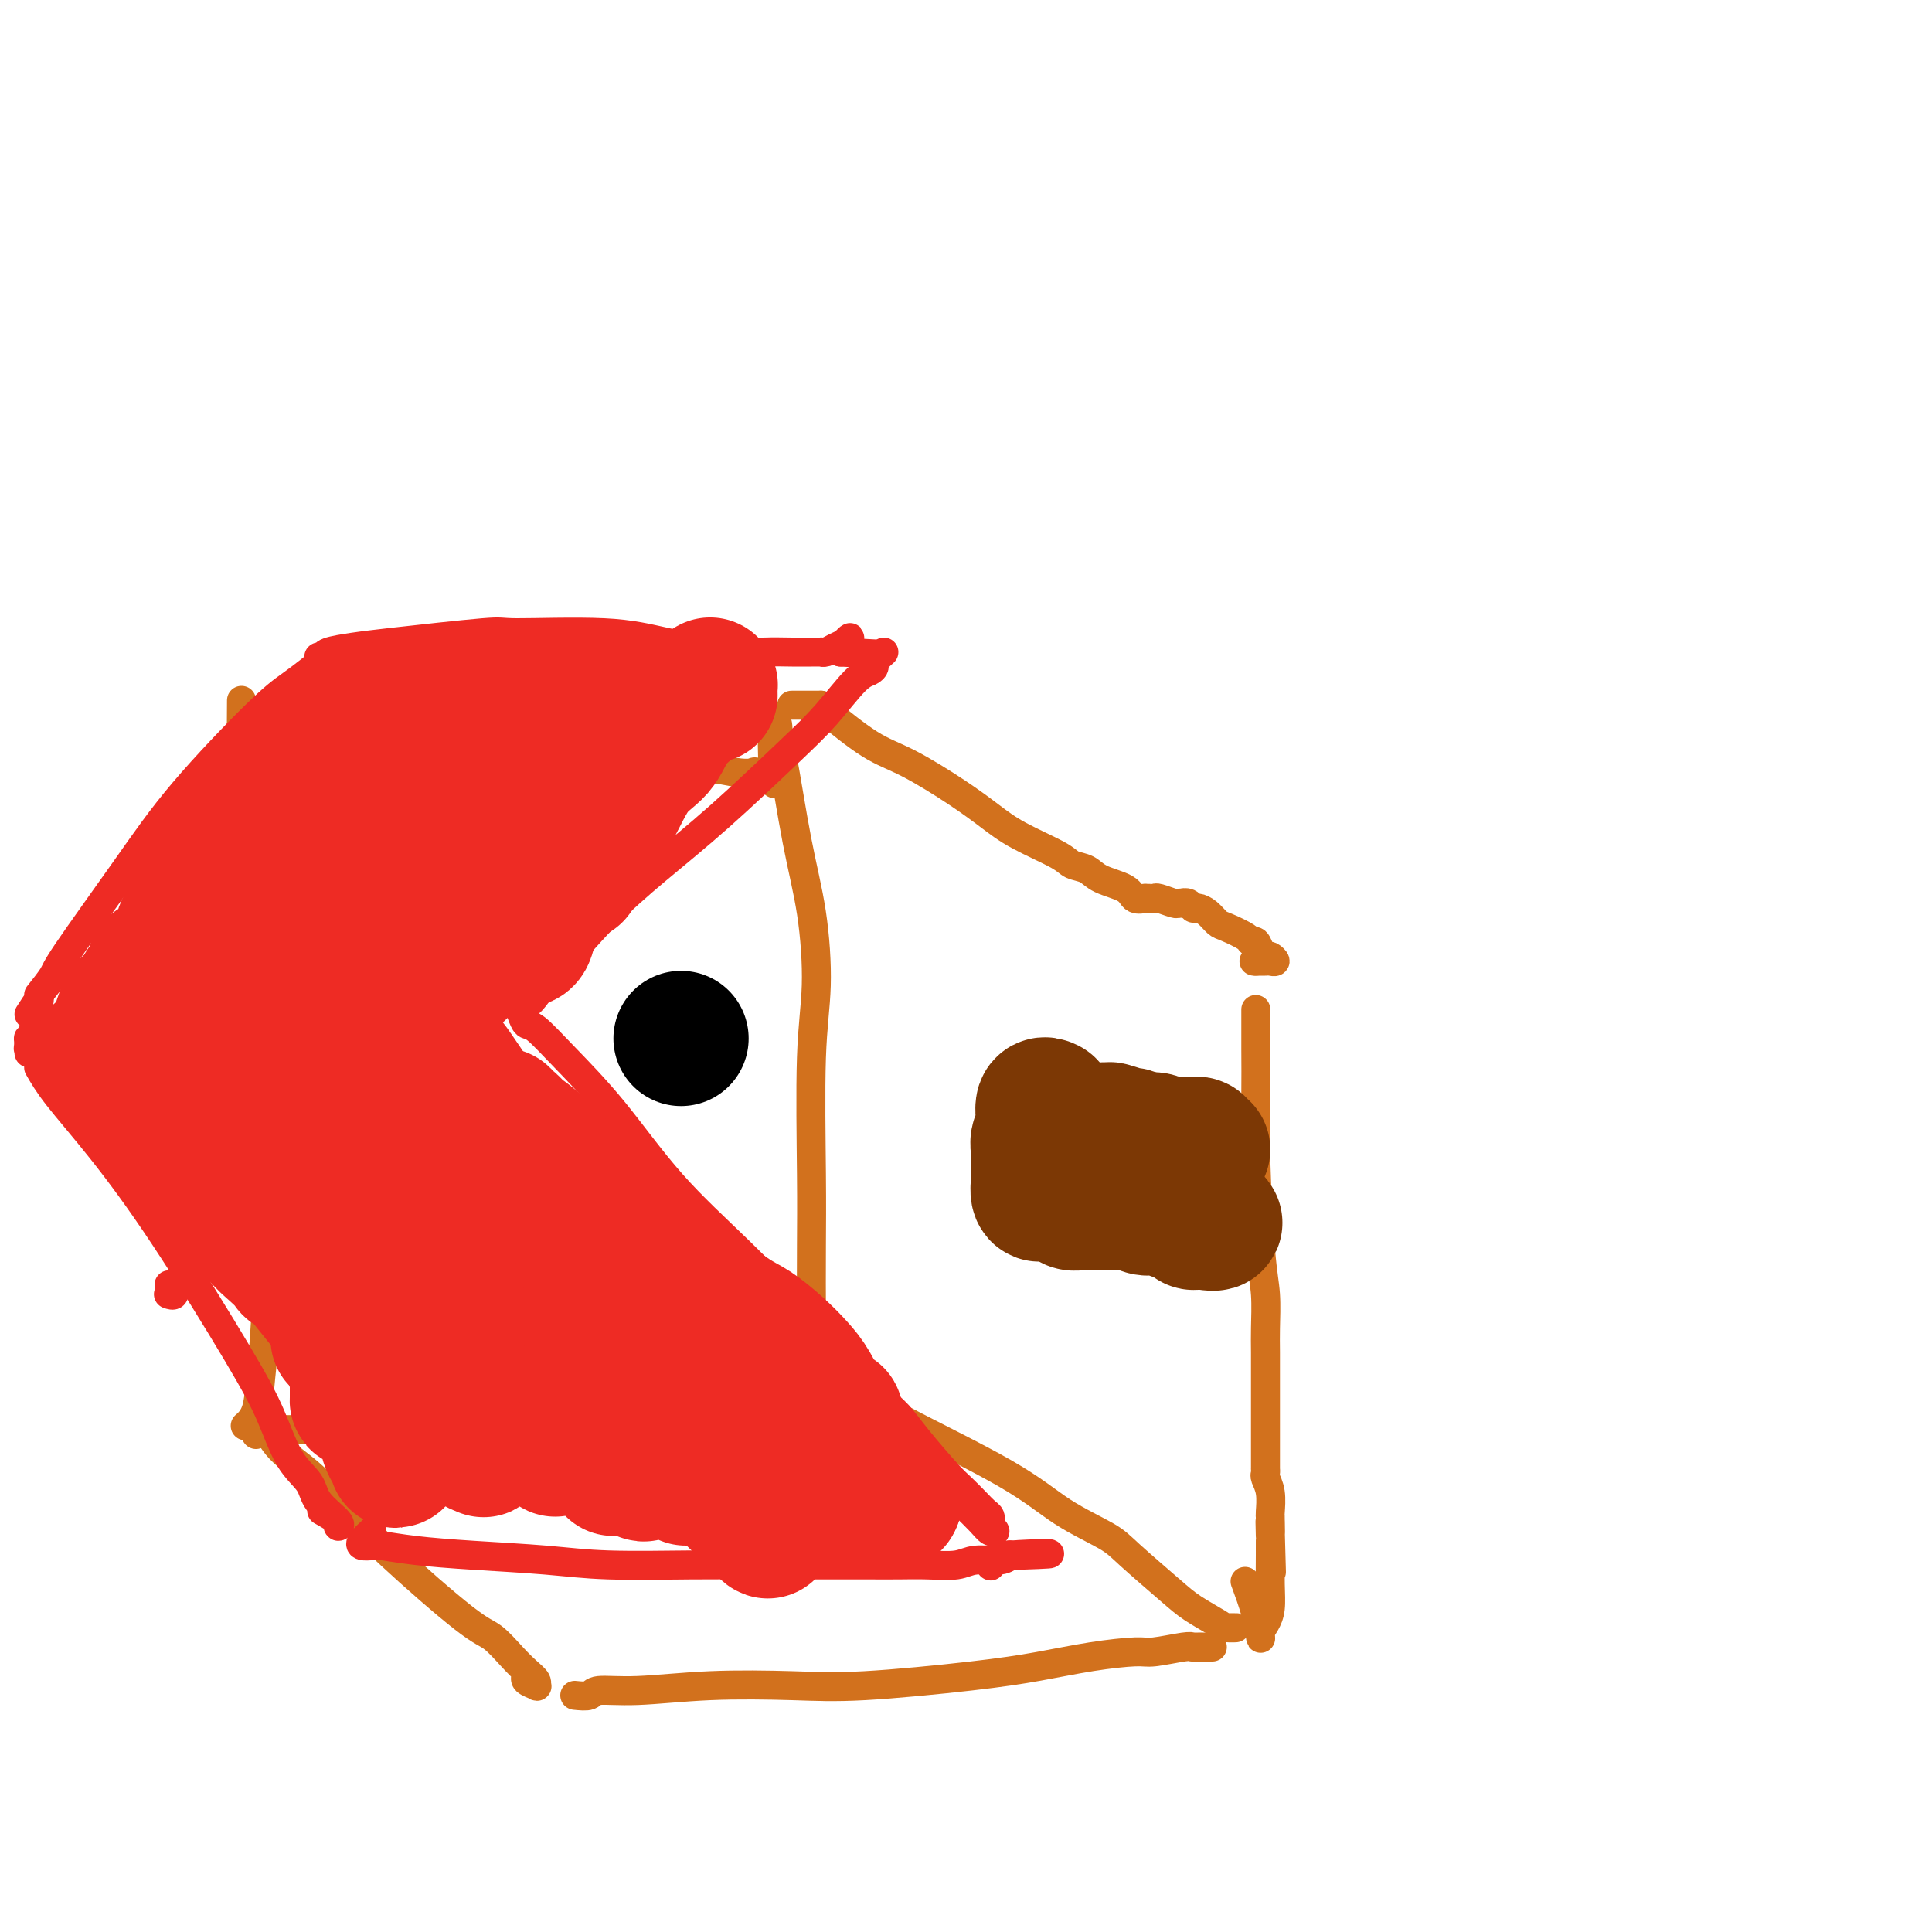 <svg viewBox='0 0 400 400' version='1.1' xmlns='http://www.w3.org/2000/svg' xmlns:xlink='http://www.w3.org/1999/xlink'><g fill='none' stroke='#D2711D' stroke-width='6' stroke-linecap='round' stroke-linejoin='round'><path d='M50,145c-0.067,8.068 -0.134,16.136 0,22c0.134,5.864 0.467,9.524 1,14c0.533,4.476 1.264,9.769 2,15c0.736,5.231 1.476,10.399 2,16c0.524,5.601 0.832,11.636 1,17c0.168,5.364 0.195,10.058 0,18c-0.195,7.942 -0.613,19.134 -1,26c-0.387,6.866 -0.743,9.407 -1,12c-0.257,2.593 -0.415,5.236 -1,7c-0.585,1.764 -1.596,2.647 -2,3c-0.404,0.353 -0.202,0.177 0,0'/><path d='M53,297c0.351,-0.422 0.702,-0.845 1,-1c0.298,-0.155 0.542,-0.044 1,0c0.458,0.044 1.131,0.020 2,0c0.869,-0.020 1.935,-0.034 4,0c2.065,0.034 5.130,0.118 9,0c3.870,-0.118 8.544,-0.438 17,0c8.456,0.438 20.695,1.635 28,2c7.305,0.365 9.676,-0.102 13,0c3.324,0.102 7.601,0.773 10,1c2.399,0.227 2.919,0.009 5,0c2.081,-0.009 5.722,0.191 8,0c2.278,-0.191 3.194,-0.773 4,-1c0.806,-0.227 1.501,-0.099 2,0c0.499,0.099 0.802,0.170 1,0c0.198,-0.170 0.290,-0.582 0,-1c-0.290,-0.418 -0.963,-0.843 -2,-1c-1.037,-0.157 -2.439,-0.045 -3,0c-0.561,0.045 -0.280,0.022 0,0'/><path d='M53,296c0.645,-0.344 1.289,-0.687 2,0c0.711,0.687 1.488,2.405 3,4c1.512,1.595 3.758,3.069 6,5c2.242,1.931 4.480,4.320 7,7c2.520,2.680 5.322,5.652 10,10c4.678,4.348 11.233,10.072 15,13c3.767,2.928 4.746,3.061 6,4c1.254,0.939 2.783,2.683 4,4c1.217,1.317 2.122,2.207 3,3c0.878,0.793 1.727,1.491 2,2c0.273,0.509 -0.032,0.830 0,1c0.032,0.170 0.400,0.190 0,0c-0.400,-0.190 -1.569,-0.590 -2,-1c-0.431,-0.410 -0.123,-0.832 0,-1c0.123,-0.168 0.062,-0.084 0,0'/><path d='M119,351c1.193,0.121 2.387,0.242 3,0c0.613,-0.242 0.646,-0.848 2,-1c1.354,-0.152 4.031,0.149 8,0c3.969,-0.149 9.232,-0.750 15,-1c5.768,-0.250 12.040,-0.150 17,0c4.960,0.150 8.607,0.352 15,0c6.393,-0.352 15.533,-1.256 22,-2c6.467,-0.744 10.261,-1.327 14,-2c3.739,-0.673 7.422,-1.434 11,-2c3.578,-0.566 7.053,-0.936 9,-1c1.947,-0.064 2.368,0.179 4,0c1.632,-0.179 4.475,-0.780 6,-1c1.525,-0.220 1.733,-0.059 2,0c0.267,0.059 0.592,0.016 1,0c0.408,-0.016 0.899,-0.004 1,0c0.101,0.004 -0.186,0.001 0,0c0.186,-0.001 0.847,-0.000 1,0c0.153,0.000 -0.201,0.000 0,0c0.201,-0.000 0.957,-0.000 1,0c0.043,0.000 -0.628,0.000 -1,0c-0.372,-0.000 -0.446,-0.000 -1,0c-0.554,0.000 -1.587,0.000 -2,0c-0.413,-0.000 -0.207,-0.000 0,0'/><path d='M170,286c1.754,0.273 3.507,0.547 5,1c1.493,0.453 2.724,1.087 4,2c1.276,0.913 2.595,2.106 8,5c5.405,2.894 14.897,7.488 21,11c6.103,3.512 8.819,5.941 12,8c3.181,2.059 6.828,3.749 9,5c2.172,1.251 2.870,2.062 5,4c2.130,1.938 5.690,5.003 8,7c2.310,1.997 3.368,2.927 5,4c1.632,1.073 3.838,2.287 5,3c1.162,0.713 1.281,0.923 2,1c0.719,0.077 2.040,0.021 2,0c-0.040,-0.021 -1.440,-0.006 -2,0c-0.560,0.006 -0.280,0.003 0,0'/><path d='M170,285c-0.845,-2.224 -1.690,-4.448 -2,-6c-0.310,-1.552 -0.084,-2.431 0,-3c0.084,-0.569 0.027,-0.829 0,-4c-0.027,-3.171 -0.023,-9.252 0,-14c0.023,-4.748 0.064,-8.163 0,-15c-0.064,-6.837 -0.234,-17.097 0,-24c0.234,-6.903 0.871,-10.450 1,-15c0.129,-4.550 -0.252,-10.104 -1,-15c-0.748,-4.896 -1.865,-9.134 -3,-15c-1.135,-5.866 -2.290,-13.360 -3,-17c-0.710,-3.640 -0.975,-3.426 -1,-4c-0.025,-0.574 0.189,-1.937 0,-3c-0.189,-1.063 -0.782,-1.825 -1,0c-0.218,1.825 -0.062,6.236 0,8c0.062,1.764 0.031,0.882 0,0'/><path d='M164,146c-0.081,0.000 -0.162,0.000 0,0c0.162,0.000 0.568,0.000 1,0c0.432,0.000 0.889,0.000 1,0c0.111,-0.000 -0.125,-0.000 0,0c0.125,0.000 0.611,0.000 1,0c0.389,0.000 0.682,-0.000 1,0c0.318,0.000 0.662,0.000 1,0c0.338,0.000 0.669,0.000 1,0'/><path d='M170,146c1.199,0.252 1.197,0.881 1,1c-0.197,0.119 -0.588,-0.271 1,1c1.588,1.271 5.155,4.205 8,6c2.845,1.795 4.968,2.452 8,4c3.032,1.548 6.971,3.987 10,6c3.029,2.013 5.147,3.599 7,5c1.853,1.401 3.442,2.616 6,4c2.558,1.384 6.086,2.937 8,4c1.914,1.063 2.213,1.637 3,2c0.787,0.363 2.061,0.514 3,1c0.939,0.486 1.543,1.307 3,2c1.457,0.693 3.766,1.257 5,2c1.234,0.743 1.392,1.663 2,2c0.608,0.337 1.666,0.089 2,0c0.334,-0.089 -0.058,-0.020 0,0c0.058,0.020 0.564,-0.009 1,0c0.436,0.009 0.800,0.055 1,0c0.200,-0.055 0.236,-0.211 1,0c0.764,0.211 2.256,0.788 3,1c0.744,0.212 0.739,0.057 1,0c0.261,-0.057 0.789,-0.016 1,0c0.211,0.016 0.106,0.008 0,0'/><path d='M245,187c1.500,0.172 0.250,0.100 0,0c-0.250,-0.100 0.500,-0.230 1,0c0.500,0.230 0.751,0.820 1,1c0.249,0.180 0.498,-0.051 1,0c0.502,0.051 1.258,0.382 2,1c0.742,0.618 1.470,1.523 2,2c0.530,0.477 0.863,0.527 2,1c1.137,0.473 3.078,1.371 4,2c0.922,0.629 0.824,0.991 1,1c0.176,0.009 0.626,-0.333 1,0c0.374,0.333 0.672,1.343 1,2c0.328,0.657 0.688,0.961 1,1c0.312,0.039 0.578,-0.186 1,0c0.422,0.186 1.000,0.782 1,1c0.000,0.218 -0.577,0.058 -1,0c-0.423,-0.058 -0.691,-0.016 -1,0c-0.309,0.016 -0.660,0.004 -1,0c-0.340,-0.004 -0.670,-0.002 -1,0'/><path d='M260,199c-0.667,0.000 -0.333,0.000 0,0'/><path d='M260,209c-0.006,2.505 -0.012,5.010 0,8c0.012,2.990 0.042,6.467 0,10c-0.042,3.533 -0.155,7.124 0,13c0.155,5.876 0.577,14.039 1,19c0.423,4.961 0.845,6.721 1,9c0.155,2.279 0.041,5.078 0,7c-0.041,1.922 -0.011,2.967 0,5c0.011,2.033 0.003,5.055 0,7c-0.003,1.945 -0.001,2.813 0,3c0.001,0.187 0.000,-0.306 0,0c-0.000,0.306 -0.000,1.410 0,2c0.000,0.590 0.000,0.667 0,1c-0.000,0.333 -0.000,0.922 0,1c0.000,0.078 -0.000,-0.356 0,0c0.000,0.356 0.000,1.501 0,2c-0.000,0.499 -0.000,0.353 0,1c0.000,0.647 0.000,2.085 0,3c-0.000,0.915 -0.001,1.305 0,2c0.001,0.695 0.004,1.696 0,2c-0.004,0.304 -0.015,-0.090 0,0c0.015,0.090 0.057,0.665 0,1c-0.057,0.335 -0.211,0.432 0,1c0.211,0.568 0.789,1.608 1,3c0.211,1.392 0.057,3.136 0,4c-0.057,0.864 -0.015,0.848 0,1c0.015,0.152 0.004,0.472 0,1c-0.004,0.528 -0.002,1.264 0,2'/><path d='M263,317c0.464,16.656 0.124,4.295 0,0c-0.124,-4.295 -0.033,-0.526 0,1c0.033,1.526 0.006,0.807 0,1c-0.006,0.193 0.009,1.297 0,3c-0.009,1.703 -0.040,4.005 0,6c0.040,1.995 0.153,3.685 0,5c-0.153,1.315 -0.570,2.257 -1,3c-0.430,0.743 -0.872,1.287 -1,2c-0.128,0.713 0.058,1.593 0,1c-0.058,-0.593 -0.362,-2.660 -1,-5c-0.638,-2.340 -1.611,-4.954 -2,-6c-0.389,-1.046 -0.195,-0.523 0,0'/><path d='M59,151c0.389,0.000 0.778,0.001 1,0c0.222,-0.001 0.275,-0.002 1,0c0.725,0.002 2.120,0.008 4,0c1.880,-0.008 4.245,-0.030 9,0c4.755,0.030 11.901,0.112 18,1c6.099,0.888 11.153,2.581 18,4c6.847,1.419 15.488,2.562 21,3c5.512,0.438 7.893,0.170 10,0c2.107,-0.170 3.938,-0.244 6,0c2.062,0.244 4.353,0.805 6,1c1.647,0.195 2.648,0.025 3,0c0.352,-0.025 0.053,0.096 0,0c-0.053,-0.096 0.140,-0.411 1,0c0.860,0.411 2.389,1.546 3,2c0.611,0.454 0.306,0.227 0,0'/></g>
<g fill='none' stroke='#EE2B24' stroke-width='6' stroke-linecap='round' stroke-linejoin='round'><path d='M35,266c0.533,0.844 1.067,1.689 1,2c-0.067,0.311 -0.733,0.089 -1,0c-0.267,-0.089 -0.133,-0.044 0,0'/><path d='M8,221c0.957,1.665 1.915,3.330 4,6c2.085,2.670 5.298,6.345 9,11c3.702,4.655 7.892,10.289 13,18c5.108,7.711 11.134,17.499 15,24c3.866,6.501 5.573,9.714 7,13c1.427,3.286 2.574,6.646 4,9c1.426,2.354 3.131,3.701 4,5c0.869,1.299 0.901,2.551 2,4c1.099,1.449 3.264,3.095 4,4c0.736,0.905 0.043,1.067 0,1c-0.043,-0.067 0.565,-0.364 0,-1c-0.565,-0.636 -2.304,-1.610 -3,-2c-0.696,-0.390 -0.348,-0.195 0,0'/><path d='M8,206c1.224,-1.542 2.448,-3.084 3,-4c0.552,-0.916 0.433,-1.207 3,-5c2.567,-3.793 7.821,-11.088 12,-17c4.179,-5.912 7.283,-10.439 12,-16c4.717,-5.561 11.047,-12.155 15,-16c3.953,-3.845 5.528,-4.941 7,-6c1.472,-1.059 2.840,-2.080 4,-3c1.160,-0.920 2.110,-1.738 3,-2c0.890,-0.262 1.720,0.032 2,0c0.280,-0.032 0.012,-0.390 0,0c-0.012,0.390 0.234,1.527 0,2c-0.234,0.473 -0.948,0.281 -2,1c-1.052,0.719 -2.444,2.348 -3,3c-0.556,0.652 -0.278,0.326 0,0'/><path d='M66,136c0.436,0.087 0.872,0.173 1,0c0.128,-0.173 -0.050,-0.606 1,-1c1.050,-0.394 3.330,-0.748 5,-1c1.670,-0.252 2.730,-0.402 8,-1c5.270,-0.598 14.749,-1.645 19,-2c4.251,-0.355 3.272,-0.018 7,0c3.728,0.018 12.163,-0.282 18,0c5.837,0.282 9.077,1.147 13,2c3.923,0.853 8.528,1.693 12,2c3.472,0.307 5.810,0.082 8,0c2.190,-0.082 4.232,-0.022 6,0c1.768,0.022 3.260,0.007 4,0c0.740,-0.007 0.726,-0.005 1,0c0.274,0.005 0.836,0.013 1,0c0.164,-0.013 -0.071,-0.046 0,0c0.071,0.046 0.447,0.172 1,0c0.553,-0.172 1.284,-0.643 2,-1c0.716,-0.357 1.419,-0.601 2,-1c0.581,-0.399 1.041,-0.954 1,-1c-0.041,-0.046 -0.583,0.415 -1,1c-0.417,0.585 -0.708,1.292 -1,2'/><path d='M174,135c12.333,0.667 6.167,0.333 0,0'/><path d='M183,135c-0.861,0.758 -1.723,1.517 -2,2c-0.277,0.483 0.030,0.691 0,1c-0.030,0.309 -0.396,0.718 -1,1c-0.604,0.282 -1.444,0.438 -3,2c-1.556,1.562 -3.826,4.531 -6,7c-2.174,2.469 -4.252,4.439 -8,8c-3.748,3.561 -9.167,8.711 -14,13c-4.833,4.289 -9.080,7.715 -13,11c-3.920,3.285 -7.513,6.429 -11,10c-3.487,3.571 -6.869,7.569 -9,10c-2.131,2.431 -3.010,3.294 -4,4c-0.990,0.706 -2.090,1.253 -3,2c-0.910,0.747 -1.631,1.692 -2,2c-0.369,0.308 -0.388,-0.020 0,0c0.388,0.020 1.181,0.390 2,0c0.819,-0.390 1.662,-1.540 2,-2c0.338,-0.460 0.169,-0.230 0,0'/><path d='M108,210c0.317,0.851 0.633,1.702 1,2c0.367,0.298 0.784,0.044 2,1c1.216,0.956 3.232,3.124 6,6c2.768,2.876 6.289,6.460 10,11c3.711,4.540 7.612,10.035 12,15c4.388,4.965 9.261,9.401 14,14c4.739,4.599 9.342,9.360 13,13c3.658,3.640 6.370,6.158 9,9c2.630,2.842 5.179,6.006 7,8c1.821,1.994 2.914,2.817 4,4c1.086,1.183 2.164,2.726 4,5c1.836,2.274 4.429,5.277 6,7c1.571,1.723 2.120,2.164 3,3c0.880,0.836 2.093,2.065 3,3c0.907,0.935 1.510,1.574 2,2c0.490,0.426 0.868,0.639 1,1c0.132,0.361 0.019,0.868 0,1c-0.019,0.132 0.057,-0.113 0,0c-0.057,0.113 -0.247,0.583 0,1c0.247,0.417 0.931,0.780 1,1c0.069,0.220 -0.476,0.296 -1,0c-0.524,-0.296 -1.026,-0.964 -2,-2c-0.974,-1.036 -2.421,-2.439 -3,-3c-0.579,-0.561 -0.289,-0.281 0,0'/><path d='M77,317c-0.791,0.734 -1.581,1.468 -2,2c-0.419,0.532 -0.465,0.864 0,1c0.465,0.136 1.443,0.078 2,0c0.557,-0.078 0.694,-0.175 2,0c1.306,0.175 3.780,0.621 7,1c3.220,0.379 7.185,0.690 12,1c4.815,0.310 10.482,0.619 15,1c4.518,0.381 7.889,0.834 13,1c5.111,0.166 11.962,0.044 17,0c5.038,-0.044 8.264,-0.012 12,0c3.736,0.012 7.981,0.003 11,0c3.019,-0.003 4.811,0.000 7,0c2.189,-0.000 4.775,-0.004 7,0c2.225,0.004 4.087,0.016 6,0c1.913,-0.016 3.876,-0.061 6,0c2.124,0.061 4.411,0.226 6,0c1.589,-0.226 2.482,-0.845 4,-1c1.518,-0.155 3.660,0.155 5,0c1.340,-0.155 1.878,-0.773 2,-1c0.122,-0.227 -0.174,-0.061 0,0c0.174,0.061 0.816,0.016 1,0c0.184,-0.016 -0.090,-0.005 0,0c0.090,0.005 0.545,0.002 1,0'/><path d='M211,322c12.940,-0.429 2.792,-0.500 -2,0c-4.792,0.500 -4.226,1.571 -4,2c0.226,0.429 0.113,0.214 0,0'/><path d='M6,210c0.846,-1.304 1.692,-2.609 2,-3c0.308,-0.391 0.079,0.131 0,1c-0.079,0.869 -0.007,2.084 0,3c0.007,0.916 -0.051,1.532 0,2c0.051,0.468 0.210,0.788 0,1c-0.210,0.212 -0.788,0.315 -1,0c-0.212,-0.315 -0.057,-1.050 0,-1c0.057,0.050 0.015,0.885 0,1c-0.015,0.115 -0.003,-0.489 0,0c0.003,0.489 -0.003,2.070 0,3c0.003,0.930 0.015,1.208 0,1c-0.015,-0.208 -0.055,-0.901 0,-1c0.055,-0.099 0.207,0.396 0,0c-0.207,-0.396 -0.773,-1.685 -1,-2c-0.227,-0.315 -0.113,0.342 0,1'/><path d='M6,216c-0.309,1.635 -0.083,1.222 0,1c0.083,-0.222 0.022,-0.252 0,0c-0.022,0.252 -0.006,0.786 0,1c0.006,0.214 0.003,0.107 0,0'/></g>
<g fill='none' stroke='#EE2B24' stroke-width='28' stroke-linecap='round' stroke-linejoin='round'><path d='M147,144c-0.014,-0.833 -0.027,-1.666 0,-2c0.027,-0.334 0.095,-0.168 0,0c-0.095,0.168 -0.352,0.339 -1,1c-0.648,0.661 -1.687,1.811 -3,3c-1.313,1.189 -2.898,2.417 -4,4c-1.102,1.583 -1.719,3.520 -3,5c-1.281,1.480 -3.227,2.504 -5,5c-1.773,2.496 -3.375,6.463 -5,9c-1.625,2.537 -3.273,3.644 -4,5c-0.727,1.356 -0.532,2.962 -1,4c-0.468,1.038 -1.599,1.509 -2,2c-0.401,0.491 -0.070,1.003 0,1c0.070,-0.003 -0.119,-0.521 0,-1c0.119,-0.479 0.547,-0.920 1,-2c0.453,-1.080 0.929,-2.800 2,-6c1.071,-3.200 2.735,-7.879 4,-11c1.265,-3.121 2.130,-4.682 3,-6c0.870,-1.318 1.747,-2.392 2,-3c0.253,-0.608 -0.116,-0.749 0,-1c0.116,-0.251 0.716,-0.611 0,1c-0.716,1.611 -2.749,5.195 -4,8c-1.251,2.805 -1.722,4.832 -3,7c-1.278,2.168 -3.365,4.477 -5,7c-1.635,2.523 -2.817,5.262 -4,8'/><path d='M115,182c-3.566,6.511 -4.481,7.789 -5,9c-0.519,1.211 -0.641,2.355 -1,3c-0.359,0.645 -0.955,0.791 -1,0c-0.045,-0.791 0.460,-2.519 1,-5c0.540,-2.481 1.116,-5.713 2,-9c0.884,-3.287 2.078,-6.627 3,-9c0.922,-2.373 1.572,-3.777 2,-5c0.428,-1.223 0.632,-2.265 1,-3c0.368,-0.735 0.898,-1.164 1,-1c0.102,0.164 -0.225,0.920 -1,2c-0.775,1.080 -1.996,2.485 -3,4c-1.004,1.515 -1.789,3.140 -3,5c-1.211,1.860 -2.848,3.954 -4,6c-1.152,2.046 -1.819,4.044 -3,6c-1.181,1.956 -2.877,3.871 -4,5c-1.123,1.129 -1.674,1.471 -2,1c-0.326,-0.471 -0.428,-1.755 0,-4c0.428,-2.245 1.387,-5.450 3,-11c1.613,-5.550 3.881,-13.445 5,-17c1.119,-3.555 1.087,-2.768 1,-3c-0.087,-0.232 -0.231,-1.481 0,-2c0.231,-0.519 0.838,-0.307 1,0c0.162,0.307 -0.120,0.708 -1,3c-0.880,2.292 -2.357,6.473 -4,10c-1.643,3.527 -3.453,6.400 -5,9c-1.547,2.600 -2.830,4.927 -4,7c-1.170,2.073 -2.225,3.893 -3,5c-0.775,1.107 -1.270,1.503 -1,1c0.270,-0.503 1.303,-1.905 2,-5c0.697,-3.095 1.056,-7.884 2,-12c0.944,-4.116 2.472,-7.558 4,-11'/><path d='M98,161c1.546,-4.994 1.911,-3.978 2,-4c0.089,-0.022 -0.098,-1.080 0,-1c0.098,0.080 0.479,1.299 0,3c-0.479,1.701 -1.820,3.884 -3,6c-1.180,2.116 -2.201,4.166 -4,7c-1.799,2.834 -4.377,6.452 -6,9c-1.623,2.548 -2.292,4.025 -3,5c-0.708,0.975 -1.455,1.448 -2,2c-0.545,0.552 -0.889,1.185 -1,1c-0.111,-0.185 0.010,-1.186 1,-6c0.990,-4.814 2.849,-13.441 4,-18c1.151,-4.559 1.592,-5.049 2,-6c0.408,-0.951 0.781,-2.361 1,-3c0.219,-0.639 0.284,-0.507 0,0c-0.284,0.507 -0.918,1.388 -2,3c-1.082,1.612 -2.613,3.956 -4,6c-1.387,2.044 -2.631,3.787 -4,6c-1.369,2.213 -2.864,4.896 -4,7c-1.136,2.104 -1.914,3.630 -3,6c-1.086,2.370 -2.481,5.586 -3,6c-0.519,0.414 -0.163,-1.972 0,-3c0.163,-1.028 0.134,-0.697 1,-3c0.866,-2.303 2.626,-7.238 4,-11c1.374,-3.762 2.360,-6.349 3,-8c0.640,-1.651 0.933,-2.364 1,-3c0.067,-0.636 -0.092,-1.193 0,-1c0.092,0.193 0.433,1.137 0,2c-0.433,0.863 -1.642,1.644 -3,4c-1.358,2.356 -2.866,6.288 -4,9c-1.134,2.712 -1.896,4.203 -3,6c-1.104,1.797 -2.552,3.898 -4,6'/><path d='M64,188c-2.543,5.157 -1.901,5.049 -2,6c-0.099,0.951 -0.938,2.962 -1,3c-0.062,0.038 0.652,-1.896 2,-6c1.348,-4.104 3.328,-10.377 5,-16c1.672,-5.623 3.034,-10.595 4,-14c0.966,-3.405 1.534,-5.244 2,-7c0.466,-1.756 0.830,-3.429 1,-4c0.170,-0.571 0.145,-0.040 0,1c-0.145,1.040 -0.412,2.590 -1,4c-0.588,1.410 -1.498,2.681 -3,6c-1.502,3.319 -3.597,8.688 -5,12c-1.403,3.312 -2.113,4.569 -3,7c-0.887,2.431 -1.951,6.035 -3,9c-1.049,2.965 -2.082,5.289 -3,7c-0.918,1.711 -1.720,2.809 -2,4c-0.280,1.191 -0.038,2.475 0,2c0.038,-0.475 -0.129,-2.709 0,-5c0.129,-2.291 0.552,-4.638 1,-7c0.448,-2.362 0.920,-4.737 1,-7c0.080,-2.263 -0.233,-4.413 0,-6c0.233,-1.587 1.013,-2.610 1,-3c-0.013,-0.390 -0.818,-0.146 -1,0c-0.182,0.146 0.257,0.196 0,1c-0.257,0.804 -1.212,2.362 -2,3c-0.788,0.638 -1.408,0.354 -2,1c-0.592,0.646 -1.156,2.221 -2,4c-0.844,1.779 -1.966,3.761 -3,6c-1.034,2.239 -1.978,4.734 -3,7c-1.022,2.266 -2.121,4.302 -3,6c-0.879,1.698 -1.537,3.056 -2,3c-0.463,-0.056 -0.732,-1.528 -1,-3'/><path d='M39,202c0.238,-2.237 1.335,-6.330 3,-12c1.665,-5.670 3.900,-12.916 5,-16c1.100,-3.084 1.064,-2.007 1,-2c-0.064,0.007 -0.156,-1.057 0,-1c0.156,0.057 0.560,1.234 0,3c-0.560,1.766 -2.083,4.119 -3,6c-0.917,1.881 -1.227,3.289 -2,6c-0.773,2.711 -2.008,6.725 -3,9c-0.992,2.275 -1.739,2.811 -2,4c-0.261,1.189 -0.036,3.029 0,3c0.036,-0.029 -0.118,-1.929 0,-3c0.118,-1.071 0.509,-1.314 1,-2c0.491,-0.686 1.082,-1.817 1,-2c-0.082,-0.183 -0.839,0.580 -1,1c-0.161,0.420 0.272,0.497 0,1c-0.272,0.503 -1.249,1.432 -2,2c-0.751,0.568 -1.276,0.777 -2,1c-0.724,0.223 -1.647,0.461 -2,1c-0.353,0.539 -0.137,1.378 -1,3c-0.863,1.622 -2.807,4.027 -4,6c-1.193,1.973 -1.636,3.514 -2,5c-0.364,1.486 -0.649,2.916 -1,4c-0.351,1.084 -0.769,1.821 -1,2c-0.231,0.179 -0.275,-0.201 0,-1c0.275,-0.799 0.867,-2.018 1,-3c0.133,-0.982 -0.195,-1.726 0,-2c0.195,-0.274 0.913,-0.078 1,0c0.087,0.078 -0.456,0.039 -1,0'/><path d='M25,215c0.108,-0.723 0.379,-0.532 0,0c-0.379,0.532 -1.409,1.405 -2,2c-0.591,0.595 -0.744,0.911 -1,1c-0.256,0.089 -0.616,-0.049 -1,0c-0.384,0.049 -0.791,0.285 0,1c0.791,0.715 2.781,1.909 5,4c2.219,2.091 4.669,5.079 8,9c3.331,3.921 7.543,8.775 11,13c3.457,4.225 6.157,7.819 8,10c1.843,2.181 2.827,2.948 4,4c1.173,1.052 2.533,2.390 3,3c0.467,0.610 0.040,0.493 0,0c-0.040,-0.493 0.306,-1.362 0,-2c-0.306,-0.638 -1.265,-1.044 -3,-3c-1.735,-1.956 -4.245,-5.460 -6,-8c-1.755,-2.540 -2.755,-4.116 -4,-6c-1.245,-1.884 -2.737,-4.078 -4,-6c-1.263,-1.922 -2.298,-3.573 -3,-5c-0.702,-1.427 -1.070,-2.629 -1,-3c0.070,-0.371 0.579,0.089 1,1c0.421,0.911 0.754,2.274 3,6c2.246,3.726 6.405,9.817 10,15c3.595,5.183 6.626,9.459 11,15c4.374,5.541 10.089,12.348 13,16c2.911,3.652 3.017,4.151 4,5c0.983,0.849 2.843,2.050 4,3c1.157,0.950 1.611,1.650 2,2c0.389,0.350 0.712,0.352 0,0c-0.712,-0.352 -2.461,-1.056 -4,-2c-1.539,-0.944 -2.868,-2.127 -5,-5c-2.132,-2.873 -5.066,-7.437 -8,-12'/><path d='M70,273c-4.450,-5.395 -7.074,-9.383 -9,-13c-1.926,-3.617 -3.152,-6.862 -4,-9c-0.848,-2.138 -1.316,-3.168 -2,-4c-0.684,-0.832 -1.582,-1.465 -2,-2c-0.418,-0.535 -0.355,-0.972 0,-1c0.355,-0.028 1.002,0.354 2,2c0.998,1.646 2.347,4.555 5,9c2.653,4.445 6.608,10.424 10,16c3.392,5.576 6.220,10.749 8,14c1.780,3.251 2.514,4.579 3,5c0.486,0.421 0.726,-0.066 1,0c0.274,0.066 0.583,0.685 0,0c-0.583,-0.685 -2.056,-2.673 -3,-4c-0.944,-1.327 -1.357,-1.994 -3,-5c-1.643,-3.006 -4.517,-8.351 -7,-13c-2.483,-4.649 -4.576,-8.604 -6,-12c-1.424,-3.396 -2.178,-6.235 -3,-8c-0.822,-1.765 -1.712,-2.456 -2,-3c-0.288,-0.544 0.026,-0.940 0,-1c-0.026,-0.060 -0.394,0.218 0,1c0.394,0.782 1.548,2.069 3,4c1.452,1.931 3.202,4.508 5,7c1.798,2.492 3.645,4.900 6,8c2.355,3.100 5.219,6.891 7,9c1.781,2.109 2.478,2.535 3,3c0.522,0.465 0.867,0.968 1,1c0.133,0.032 0.052,-0.406 0,-1c-0.052,-0.594 -0.076,-1.345 0,-2c0.076,-0.655 0.251,-1.215 -1,-5c-1.251,-3.785 -3.929,-10.796 -6,-16c-2.071,-5.204 -3.536,-8.602 -5,-12'/><path d='M71,241c-2.280,-6.832 -2.479,-6.411 -3,-7c-0.521,-0.589 -1.363,-2.189 -2,-3c-0.637,-0.811 -1.070,-0.834 0,1c1.070,1.834 3.642,5.525 6,10c2.358,4.475 4.503,9.733 7,14c2.497,4.267 5.346,7.544 7,10c1.654,2.456 2.112,4.090 3,6c0.888,1.910 2.207,4.095 3,5c0.793,0.905 1.061,0.531 1,0c-0.061,-0.531 -0.450,-1.220 -1,-2c-0.550,-0.780 -1.262,-1.653 -4,-7c-2.738,-5.347 -7.502,-15.168 -10,-21c-2.498,-5.832 -2.728,-7.675 -3,-9c-0.272,-1.325 -0.585,-2.131 -1,-3c-0.415,-0.869 -0.932,-1.802 -1,-2c-0.068,-0.198 0.313,0.338 1,1c0.687,0.662 1.681,1.451 3,4c1.319,2.549 2.964,6.859 5,11c2.036,4.141 4.465,8.111 6,11c1.535,2.889 2.178,4.695 3,6c0.822,1.305 1.823,2.108 2,2c0.177,-0.108 -0.470,-1.127 -1,-2c-0.530,-0.873 -0.945,-1.599 -2,-4c-1.055,-2.401 -2.752,-6.476 -5,-12c-2.248,-5.524 -5.046,-12.497 -6,-16c-0.954,-3.503 -0.064,-3.534 0,-4c0.064,-0.466 -0.698,-1.365 -1,-2c-0.302,-0.635 -0.143,-1.005 0,-1c0.143,0.005 0.269,0.386 1,2c0.731,1.614 2.066,4.461 4,8c1.934,3.539 4.467,7.769 7,12'/><path d='M90,249c2.889,5.510 4.113,8.286 5,10c0.887,1.714 1.439,2.367 2,3c0.561,0.633 1.131,1.248 1,1c-0.131,-0.248 -0.964,-1.358 -2,-4c-1.036,-2.642 -2.276,-6.814 -4,-12c-1.724,-5.186 -3.934,-11.384 -5,-15c-1.066,-3.616 -0.990,-4.648 -1,-6c-0.010,-1.352 -0.108,-3.024 0,-4c0.108,-0.976 0.420,-1.258 1,0c0.580,1.258 1.427,4.054 3,8c1.573,3.946 3.871,9.041 7,15c3.129,5.959 7.087,12.783 9,16c1.913,3.217 1.780,2.829 2,3c0.220,0.171 0.792,0.903 1,1c0.208,0.097 0.052,-0.440 0,-2c-0.052,-1.560 -0.001,-4.141 -2,-10c-1.999,-5.859 -6.048,-14.995 -9,-21c-2.952,-6.005 -4.808,-8.877 -6,-11c-1.192,-2.123 -1.721,-3.496 -2,-4c-0.279,-0.504 -0.307,-0.139 1,2c1.307,2.139 3.948,6.053 7,11c3.052,4.947 6.513,10.928 9,15c2.487,4.072 3.999,6.234 5,8c1.001,1.766 1.492,3.135 2,4c0.508,0.865 1.032,1.224 1,1c-0.032,-0.224 -0.621,-1.032 -2,-3c-1.379,-1.968 -3.549,-5.096 -6,-9c-2.451,-3.904 -5.183,-8.582 -7,-12c-1.817,-3.418 -2.720,-5.574 -4,-8c-1.280,-2.426 -2.937,-5.122 -4,-7c-1.063,-1.878 -1.531,-2.939 -2,-4'/><path d='M90,215c-3.877,-6.714 -1.569,-2.500 -1,-1c0.569,1.500 -0.601,0.286 -1,0c-0.399,-0.286 -0.025,0.354 0,1c0.025,0.646 -0.297,1.296 1,5c1.297,3.704 4.214,10.463 6,14c1.786,3.537 2.441,3.854 3,5c0.559,1.146 1.020,3.122 1,4c-0.020,0.878 -0.523,0.657 -2,-1c-1.477,-1.657 -3.929,-4.749 -7,-9c-3.071,-4.251 -6.761,-9.661 -10,-14c-3.239,-4.339 -6.027,-7.608 -8,-10c-1.973,-2.392 -3.131,-3.909 -4,-5c-0.869,-1.091 -1.448,-1.757 -2,-2c-0.552,-0.243 -1.076,-0.065 0,2c1.076,2.065 3.752,6.015 6,10c2.248,3.985 4.068,8.005 6,12c1.932,3.995 3.978,7.965 5,10c1.022,2.035 1.022,2.134 1,3c-0.022,0.866 -0.064,2.498 0,3c0.064,0.502 0.236,-0.126 0,0c-0.236,0.126 -0.878,1.004 -2,0c-1.122,-1.004 -2.722,-3.892 -4,-6c-1.278,-2.108 -2.234,-3.438 -3,-5c-0.766,-1.562 -1.340,-3.357 -2,-5c-0.660,-1.643 -1.404,-3.135 -2,-4c-0.596,-0.865 -1.043,-1.104 -1,0c0.043,1.104 0.575,3.550 2,8c1.425,4.450 3.743,10.904 6,17c2.257,6.096 4.454,11.833 6,16c1.546,4.167 2.442,6.762 3,9c0.558,2.238 0.779,4.119 1,6'/><path d='M88,278c2.697,9.071 0.939,3.749 0,2c-0.939,-1.749 -1.060,0.075 -2,-1c-0.940,-1.075 -2.701,-5.051 -5,-9c-2.299,-3.949 -5.137,-7.873 -7,-11c-1.863,-3.127 -2.750,-5.458 -4,-7c-1.250,-1.542 -2.862,-2.294 -4,-3c-1.138,-0.706 -1.803,-1.367 -2,-2c-0.197,-0.633 0.075,-1.239 0,-1c-0.075,0.239 -0.497,1.322 0,3c0.497,1.678 1.912,3.950 3,6c1.088,2.050 1.849,3.879 3,6c1.151,2.121 2.692,4.533 4,7c1.308,2.467 2.384,4.988 3,7c0.616,2.012 0.771,3.516 1,4c0.229,0.484 0.531,-0.051 0,-1c-0.531,-0.949 -1.893,-2.311 -3,-4c-1.107,-1.689 -1.957,-3.703 -4,-7c-2.043,-3.297 -5.278,-7.876 -7,-10c-1.722,-2.124 -1.931,-1.794 -2,-2c-0.069,-0.206 0.000,-0.949 0,-1c-0.000,-0.051 -0.071,0.591 0,1c0.071,0.409 0.285,0.584 1,2c0.715,1.416 1.933,4.071 3,6c1.067,1.929 1.985,3.130 3,5c1.015,1.870 2.128,4.407 3,6c0.872,1.593 1.501,2.242 2,3c0.499,0.758 0.866,1.626 1,2c0.134,0.374 0.036,0.255 0,0c-0.036,-0.255 -0.010,-0.646 0,-1c0.010,-0.354 0.003,-0.673 0,-1c-0.003,-0.327 -0.001,-0.664 0,-1'/><path d='M75,276c2.077,3.008 0.769,0.028 0,-1c-0.769,-1.028 -1.000,-0.104 -1,0c0.000,0.104 0.231,-0.611 0,-1c-0.231,-0.389 -0.924,-0.452 -1,0c-0.076,0.452 0.466,1.419 1,3c0.534,1.581 1.061,3.776 2,6c0.939,2.224 2.290,4.479 3,7c0.710,2.521 0.779,5.310 1,7c0.221,1.690 0.593,2.280 1,3c0.407,0.720 0.849,1.568 1,2c0.151,0.432 0.010,0.447 0,0c-0.010,-0.447 0.111,-1.356 0,-2c-0.111,-0.644 -0.453,-1.021 -1,-2c-0.547,-0.979 -1.298,-2.559 -2,-4c-0.702,-1.441 -1.355,-2.745 -2,-4c-0.645,-1.255 -1.283,-2.463 -2,-4c-0.717,-1.537 -1.513,-3.403 -2,-5c-0.487,-1.597 -0.663,-2.925 -1,-4c-0.337,-1.075 -0.834,-1.897 -1,-2c-0.166,-0.103 -0.002,0.512 0,1c0.002,0.488 -0.157,0.848 0,1c0.157,0.152 0.631,0.094 1,1c0.369,0.906 0.635,2.774 1,4c0.365,1.226 0.830,1.808 1,3c0.170,1.192 0.046,2.993 0,4c-0.046,1.007 -0.012,1.218 0,1c0.012,-0.218 0.003,-0.866 0,-1c-0.003,-0.134 -0.001,0.248 0,0c0.001,-0.248 0.000,-1.124 0,-2'/><path d='M74,287c0.255,1.052 -0.106,-1.319 0,-3c0.106,-1.681 0.681,-2.674 1,-3c0.319,-0.326 0.382,0.014 1,0c0.618,-0.014 1.791,-0.382 3,0c1.209,0.382 2.453,1.515 5,4c2.547,2.485 6.395,6.323 9,9c2.605,2.677 3.966,4.194 5,5c1.034,0.806 1.740,0.901 2,1c0.260,0.099 0.073,0.203 0,0c-0.073,-0.203 -0.033,-0.712 0,-2c0.033,-1.288 0.060,-3.356 0,-5c-0.060,-1.644 -0.207,-2.865 0,-4c0.207,-1.135 0.769,-2.186 1,-3c0.231,-0.814 0.131,-1.393 1,-1c0.869,0.393 2.706,1.756 4,3c1.294,1.244 2.045,2.367 3,4c0.955,1.633 2.113,3.775 3,5c0.887,1.225 1.503,1.534 2,2c0.497,0.466 0.876,1.090 1,1c0.124,-0.090 -0.005,-0.893 0,-2c0.005,-1.107 0.146,-2.518 0,-4c-0.146,-1.482 -0.577,-3.035 -1,-5c-0.423,-1.965 -0.836,-4.341 -1,-6c-0.164,-1.659 -0.077,-2.602 0,-3c0.077,-0.398 0.144,-0.252 1,1c0.856,1.252 2.500,3.609 4,6c1.500,2.391 2.856,4.816 4,7c1.144,2.184 2.077,4.126 3,6c0.923,1.874 1.835,3.678 2,4c0.165,0.322 -0.418,-0.839 -1,-2'/><path d='M126,302c1.951,3.208 0.329,0.229 -1,-3c-1.329,-3.229 -2.365,-6.708 -3,-9c-0.635,-2.292 -0.869,-3.399 -1,-4c-0.131,-0.601 -0.159,-0.697 0,-1c0.159,-0.303 0.505,-0.811 1,0c0.495,0.811 1.141,2.943 2,4c0.859,1.057 1.933,1.040 3,3c1.067,1.960 2.129,5.898 3,8c0.871,2.102 1.552,2.366 2,3c0.448,0.634 0.664,1.636 1,2c0.336,0.364 0.792,0.091 1,-1c0.208,-1.091 0.169,-2.999 0,-5c-0.169,-2.001 -0.467,-4.094 -1,-6c-0.533,-1.906 -1.301,-3.625 -2,-5c-0.699,-1.375 -1.327,-2.406 -2,-3c-0.673,-0.594 -1.389,-0.753 -1,0c0.389,0.753 1.884,2.417 3,4c1.116,1.583 1.855,3.086 3,5c1.145,1.914 2.697,4.239 4,6c1.303,1.761 2.356,2.957 3,4c0.644,1.043 0.879,1.933 1,2c0.121,0.067 0.129,-0.688 0,-1c-0.129,-0.312 -0.393,-0.180 -1,-1c-0.607,-0.820 -1.556,-2.591 -2,-4c-0.444,-1.409 -0.384,-2.457 -1,-4c-0.616,-1.543 -1.907,-3.581 -2,-4c-0.093,-0.419 1.011,0.780 2,2c0.989,1.220 1.863,2.461 3,4c1.137,1.539 2.537,3.376 5,6c2.463,2.624 5.989,6.035 8,8c2.011,1.965 2.505,2.482 3,3'/><path d='M157,315c3.444,3.651 1.554,1.278 1,0c-0.554,-1.278 0.228,-1.460 0,-2c-0.228,-0.540 -1.466,-1.439 -3,-4c-1.534,-2.561 -3.365,-6.785 -4,-9c-0.635,-2.215 -0.073,-2.422 0,-3c0.073,-0.578 -0.342,-1.527 0,-2c0.342,-0.473 1.441,-0.472 4,1c2.559,1.472 6.579,4.414 9,6c2.421,1.586 3.243,1.818 4,3c0.757,1.182 1.450,3.316 2,4c0.550,0.684 0.957,-0.081 1,0c0.043,0.081 -0.279,1.010 -1,0c-0.721,-1.010 -1.842,-3.958 -3,-6c-1.158,-2.042 -2.354,-3.179 -3,-4c-0.646,-0.821 -0.742,-1.327 -1,-2c-0.258,-0.673 -0.679,-1.512 0,-1c0.679,0.512 2.459,2.376 4,4c1.541,1.624 2.845,3.008 4,4c1.155,0.992 2.162,1.591 3,2c0.838,0.409 1.507,0.629 2,1c0.493,0.371 0.811,0.895 1,1c0.189,0.105 0.249,-0.208 0,-1c-0.249,-0.792 -0.807,-2.063 -1,-3c-0.193,-0.937 -0.023,-1.538 0,-2c0.023,-0.462 -0.103,-0.784 0,-1c0.103,-0.216 0.434,-0.327 1,0c0.566,0.327 1.367,1.090 2,2c0.633,0.910 1.097,1.965 2,3c0.903,1.035 2.243,2.048 3,3c0.757,0.952 0.931,1.843 1,2c0.069,0.157 0.035,-0.422 0,-1'/><path d='M185,310c1.010,1.278 -0.965,-0.028 -2,-1c-1.035,-0.972 -1.130,-1.612 -2,-2c-0.870,-0.388 -2.513,-0.526 -4,-1c-1.487,-0.474 -2.817,-1.286 -4,-2c-1.183,-0.714 -2.219,-1.331 -3,-2c-0.781,-0.669 -1.306,-1.389 -2,-2c-0.694,-0.611 -1.555,-1.111 -3,-2c-1.445,-0.889 -3.473,-2.165 -5,-3c-1.527,-0.835 -2.552,-1.227 -4,-2c-1.448,-0.773 -3.317,-1.925 -5,-3c-1.683,-1.075 -3.179,-2.072 -4,-3c-0.821,-0.928 -0.967,-1.786 -2,-3c-1.033,-1.214 -2.953,-2.782 -4,-4c-1.047,-1.218 -1.221,-2.084 -2,-3c-0.779,-0.916 -2.164,-1.883 -3,-3c-0.836,-1.117 -1.122,-2.386 -2,-4c-0.878,-1.614 -2.347,-3.573 -3,-5c-0.653,-1.427 -0.492,-2.323 -1,-3c-0.508,-0.677 -1.687,-1.137 -2,-2c-0.313,-0.863 0.239,-2.129 0,-3c-0.239,-0.871 -1.270,-1.346 -2,-2c-0.730,-0.654 -1.158,-1.488 -2,-3c-0.842,-1.512 -2.098,-3.704 -3,-5c-0.902,-1.296 -1.449,-1.698 -2,-2c-0.551,-0.302 -1.107,-0.504 -2,-1c-0.893,-0.496 -2.123,-1.285 -3,-2c-0.877,-0.715 -1.401,-1.357 -2,-2c-0.599,-0.643 -1.274,-1.286 -2,-2c-0.726,-0.714 -1.503,-1.500 -2,-2c-0.497,-0.500 -0.713,-0.714 -1,-1c-0.287,-0.286 -0.643,-0.643 -1,-1'/><path d='M106,234c-2.276,-2.193 -0.467,-1.177 0,-1c0.467,0.177 -0.408,-0.486 -1,-1c-0.592,-0.514 -0.900,-0.878 -1,-1c-0.100,-0.122 0.009,-0.001 0,0c-0.009,0.001 -0.136,-0.118 0,0c0.136,0.118 0.534,0.471 1,1c0.466,0.529 1.001,1.233 2,2c0.999,0.767 2.463,1.598 5,4c2.537,2.402 6.146,6.377 9,9c2.854,2.623 4.954,3.894 7,6c2.046,2.106 4.038,5.045 6,7c1.962,1.955 3.894,2.925 7,5c3.106,2.075 7.388,5.256 10,7c2.612,1.744 3.556,2.050 5,3c1.444,0.950 3.387,2.542 5,4c1.613,1.458 2.894,2.780 4,4c1.106,1.220 2.035,2.338 3,4c0.965,1.662 1.964,3.867 3,5c1.036,1.133 2.108,1.194 2,1c-0.108,-0.194 -1.396,-0.641 -2,-1c-0.604,-0.359 -0.524,-0.629 -1,-1c-0.476,-0.371 -1.507,-0.842 -2,-1c-0.493,-0.158 -0.447,-0.002 -2,-1c-1.553,-0.998 -4.703,-3.152 -7,-5c-2.297,-1.848 -3.739,-3.392 -6,-5c-2.261,-1.608 -5.339,-3.279 -8,-5c-2.661,-1.721 -4.903,-3.492 -7,-5c-2.097,-1.508 -4.048,-2.754 -6,-4'/><path d='M132,265c-7.718,-5.329 -7.513,-5.151 -8,-6c-0.487,-0.849 -1.666,-2.723 -3,-4c-1.334,-1.277 -2.822,-1.955 -5,-4c-2.178,-2.045 -5.045,-5.457 -7,-8c-1.955,-2.543 -2.998,-4.216 -4,-6c-1.002,-1.784 -1.962,-3.678 -3,-5c-1.038,-1.322 -2.156,-2.072 -3,-3c-0.844,-0.928 -1.416,-2.035 -2,-3c-0.584,-0.965 -1.179,-1.789 -2,-3c-0.821,-1.211 -1.866,-2.811 -3,-4c-1.134,-1.189 -2.357,-1.969 -3,-3c-0.643,-1.031 -0.707,-2.315 -1,-3c-0.293,-0.685 -0.814,-0.771 -1,-1c-0.186,-0.229 -0.038,-0.600 0,-1c0.038,-0.400 -0.034,-0.830 0,-1c0.034,-0.170 0.173,-0.080 0,0c-0.173,0.080 -0.658,0.150 -1,0c-0.342,-0.150 -0.541,-0.518 0,-1c0.541,-0.482 1.823,-1.076 3,-2c1.177,-0.924 2.251,-2.177 3,-3c0.749,-0.823 1.174,-1.216 2,-2c0.826,-0.784 2.055,-1.960 3,-3c0.945,-1.040 1.607,-1.944 2,-3c0.393,-1.056 0.518,-2.262 1,-3c0.482,-0.738 1.322,-1.006 2,-2c0.678,-0.994 1.194,-2.712 2,-4c0.806,-1.288 1.903,-2.144 3,-3'/><path d='M107,184c3.419,-4.817 1.966,-3.861 2,-4c0.034,-0.139 1.553,-1.375 2,-2c0.447,-0.625 -0.180,-0.639 0,-1c0.180,-0.361 1.167,-1.071 2,-2c0.833,-0.929 1.514,-2.079 2,-3c0.486,-0.921 0.778,-1.612 1,-2c0.222,-0.388 0.374,-0.472 1,-1c0.626,-0.528 1.727,-1.500 2,-2c0.273,-0.500 -0.281,-0.529 0,-1c0.281,-0.471 1.396,-1.383 2,-2c0.604,-0.617 0.697,-0.939 1,-1c0.303,-0.061 0.817,0.140 1,0c0.183,-0.140 0.034,-0.619 0,-1c-0.034,-0.381 0.046,-0.662 0,-1c-0.046,-0.338 -0.219,-0.732 0,-1c0.219,-0.268 0.828,-0.410 1,-1c0.172,-0.590 -0.094,-1.627 0,-2c0.094,-0.373 0.549,-0.083 1,0c0.451,0.083 0.899,-0.041 1,0c0.101,0.041 -0.146,0.246 0,0c0.146,-0.246 0.684,-0.942 1,-1c0.316,-0.058 0.410,0.521 1,0c0.590,-0.521 1.675,-2.143 2,-3c0.325,-0.857 -0.112,-0.951 0,-1c0.112,-0.049 0.772,-0.054 1,0c0.228,0.054 0.023,0.169 0,0c-0.023,-0.169 0.136,-0.620 0,-1c-0.136,-0.380 -0.568,-0.690 -1,-1'/><path d='M130,150c3.140,-5.708 -0.509,-2.979 -2,-2c-1.491,0.979 -0.825,0.207 -1,0c-0.175,-0.207 -1.191,0.152 -2,0c-0.809,-0.152 -1.410,-0.814 -2,-1c-0.590,-0.186 -1.170,0.104 -2,0c-0.830,-0.104 -1.910,-0.602 -3,-1c-1.090,-0.398 -2.191,-0.696 -3,-1c-0.809,-0.304 -1.325,-0.614 -2,-1c-0.675,-0.386 -1.509,-0.850 -2,-1c-0.491,-0.150 -0.638,0.012 -1,0c-0.362,-0.012 -0.938,-0.200 -1,0c-0.062,0.200 0.391,0.786 0,1c-0.391,0.214 -1.625,0.056 -2,0c-0.375,-0.056 0.108,-0.011 0,0c-0.108,0.011 -0.807,-0.011 -1,0c-0.193,0.011 0.121,0.054 0,0c-0.121,-0.054 -0.676,-0.207 -1,0c-0.324,0.207 -0.417,0.773 -1,1c-0.583,0.227 -1.657,0.113 -2,0c-0.343,-0.113 0.045,-0.227 0,0c-0.045,0.227 -0.523,0.793 -1,1c-0.477,0.207 -0.954,0.056 -1,0c-0.046,-0.056 0.339,-0.015 0,0c-0.339,0.015 -1.401,0.004 -2,0c-0.599,-0.004 -0.735,-0.001 -1,0c-0.265,0.001 -0.659,0.000 -1,0c-0.341,-0.000 -0.630,-0.000 -1,0c-0.370,0.000 -0.820,0.000 -1,0c-0.180,-0.000 -0.090,-0.000 0,0'/><path d='M94,146c-2.978,0.464 -1.924,0.124 -2,0c-0.076,-0.124 -1.281,-0.033 -2,0c-0.719,0.033 -0.952,0.009 -1,0c-0.048,-0.009 0.089,-0.003 0,0c-0.089,0.003 -0.404,0.005 -1,0c-0.596,-0.005 -1.472,-0.015 -2,0c-0.528,0.015 -0.709,0.056 -1,0c-0.291,-0.056 -0.693,-0.207 -1,0c-0.307,0.207 -0.520,0.774 -1,1c-0.480,0.226 -1.226,0.111 -2,0c-0.774,-0.111 -1.577,-0.218 -2,0c-0.423,0.218 -0.467,0.760 -1,1c-0.533,0.240 -1.557,0.177 -2,0c-0.443,-0.177 -0.307,-0.470 -1,0c-0.693,0.470 -2.216,1.701 -3,2c-0.784,0.299 -0.829,-0.333 -1,0c-0.171,0.333 -0.468,1.633 -1,2c-0.532,0.367 -1.298,-0.197 -2,0c-0.702,0.197 -1.340,1.156 -2,2c-0.660,0.844 -1.344,1.574 -2,2c-0.656,0.426 -1.285,0.549 -2,1c-0.715,0.451 -1.516,1.231 -2,2c-0.484,0.769 -0.651,1.526 -1,2c-0.349,0.474 -0.881,0.666 -1,1c-0.119,0.334 0.174,0.812 0,1c-0.174,0.188 -0.817,0.088 -1,0c-0.183,-0.088 0.092,-0.165 0,0c-0.092,0.165 -0.550,0.570 -1,1c-0.450,0.430 -0.890,0.885 -1,1c-0.110,0.115 0.112,-0.110 0,0c-0.112,0.110 -0.556,0.555 -1,1'/><path d='M54,166c-3.642,2.721 -1.747,0.523 -1,0c0.747,-0.523 0.344,0.630 0,1c-0.344,0.370 -0.631,-0.041 -1,0c-0.369,0.041 -0.820,0.535 -1,1c-0.180,0.465 -0.090,0.901 0,1c0.090,0.099 0.179,-0.139 0,0c-0.179,0.139 -0.625,0.657 -1,1c-0.375,0.343 -0.679,0.513 -1,1c-0.321,0.487 -0.660,1.292 -1,2c-0.340,0.708 -0.683,1.320 -1,2c-0.317,0.680 -0.610,1.428 -1,2c-0.390,0.572 -0.878,0.968 -1,1c-0.122,0.032 0.121,-0.300 0,0c-0.121,0.300 -0.606,1.233 -1,2c-0.394,0.767 -0.698,1.367 -1,2c-0.302,0.633 -0.603,1.297 -1,2c-0.397,0.703 -0.889,1.443 -1,2c-0.111,0.557 0.159,0.929 0,1c-0.159,0.071 -0.747,-0.159 -1,0c-0.253,0.159 -0.169,0.708 0,1c0.169,0.292 0.425,0.327 0,1c-0.425,0.673 -1.529,1.983 -2,3c-0.471,1.017 -0.309,1.740 -1,3c-0.691,1.260 -2.236,3.058 -3,4c-0.764,0.942 -0.747,1.029 -1,1c-0.253,-0.029 -0.775,-0.174 -1,0c-0.225,0.174 -0.154,0.665 0,1c0.154,0.335 0.392,0.512 0,1c-0.392,0.488 -1.413,1.285 -2,2c-0.587,0.715 -0.739,1.347 -1,2c-0.261,0.653 -0.630,1.326 -1,2'/><path d='M28,208c-4.475,6.676 -2.662,2.367 -2,1c0.662,-1.367 0.174,0.207 0,1c-0.174,0.793 -0.032,0.805 0,1c0.032,0.195 -0.044,0.572 0,1c0.044,0.428 0.208,0.906 0,1c-0.208,0.094 -0.788,-0.198 -1,0c-0.212,0.198 -0.057,0.884 0,1c0.057,0.116 0.014,-0.337 0,0c-0.014,0.337 0.000,1.466 0,2c-0.000,0.534 -0.015,0.473 0,1c0.015,0.527 0.060,1.642 0,2c-0.060,0.358 -0.225,-0.041 0,0c0.225,0.041 0.839,0.523 1,1c0.161,0.477 -0.130,0.951 0,1c0.130,0.049 0.682,-0.327 1,0c0.318,0.327 0.403,1.356 1,2c0.597,0.644 1.708,0.904 3,1c1.292,0.096 2.767,0.030 4,0c1.233,-0.030 2.224,-0.022 3,0c0.776,0.022 1.336,0.060 2,0c0.664,-0.060 1.431,-0.218 2,0c0.569,0.218 0.939,0.812 2,1c1.061,0.188 2.812,-0.029 4,0c1.188,0.029 1.814,0.305 3,0c1.186,-0.305 2.934,-1.192 4,-2c1.066,-0.808 1.451,-1.536 2,-2c0.549,-0.464 1.263,-0.663 2,-1c0.737,-0.337 1.496,-0.810 2,-1c0.504,-0.190 0.752,-0.095 1,0'/><path d='M62,219c1.702,-0.977 0.456,-0.420 0,0c-0.456,0.420 -0.121,0.702 0,1c0.121,0.298 0.029,0.612 0,1c-0.029,0.388 0.006,0.852 0,2c-0.006,1.148 -0.053,2.981 0,4c0.053,1.019 0.207,1.224 0,2c-0.207,0.776 -0.775,2.124 -1,3c-0.225,0.876 -0.106,1.281 0,2c0.106,0.719 0.199,1.754 1,3c0.801,1.246 2.310,2.704 3,4c0.690,1.296 0.561,2.430 1,3c0.439,0.570 1.446,0.576 2,1c0.554,0.424 0.655,1.265 1,2c0.345,0.735 0.933,1.362 1,2c0.067,0.638 -0.389,1.287 0,2c0.389,0.713 1.621,1.490 2,2c0.379,0.510 -0.095,0.751 0,1c0.095,0.249 0.759,0.504 1,1c0.241,0.496 0.061,1.233 0,2c-0.061,0.767 -0.001,1.565 0,2c0.001,0.435 -0.055,0.506 0,1c0.055,0.494 0.221,1.413 0,2c-0.221,0.587 -0.830,0.844 -1,1c-0.170,0.156 0.098,0.210 0,1c-0.098,0.790 -0.562,2.317 -1,3c-0.438,0.683 -0.849,0.523 -1,1c-0.151,0.477 -0.041,1.590 0,2c0.041,0.410 0.012,0.117 0,0c-0.012,-0.117 -0.006,-0.059 0,0'/><path d='M70,270c-0.464,2.173 -0.124,1.107 0,1c0.124,-0.107 0.033,0.745 0,1c-0.033,0.255 -0.009,-0.086 0,0c0.009,0.086 0.002,0.601 0,1c-0.002,0.399 -0.001,0.682 0,1c0.001,0.318 0.000,0.670 0,1c-0.000,0.330 -0.000,0.638 0,1c0.000,0.362 0.000,0.777 0,1c-0.000,0.223 -0.000,0.252 0,0c0.000,-0.252 0.000,-0.786 0,-1c-0.000,-0.214 -0.000,-0.107 0,0'/></g>
<g fill='none' stroke='#000000' stroke-width='28' stroke-linecap='round' stroke-linejoin='round'><path d='M141,215c0.000,0.000 0.000,0.000 0,0c0.000,0.000 0.000,0.000 0,0'/></g>
<g fill='none' stroke='#7C3805' stroke-width='28' stroke-linecap='round' stroke-linejoin='round'><path d='M217,229c-0.425,-0.209 -0.850,-0.418 -1,0c-0.150,0.418 -0.026,1.463 0,2c0.026,0.537 -0.046,0.567 0,1c0.046,0.433 0.208,1.268 0,2c-0.208,0.732 -0.788,1.361 -1,2c-0.212,0.639 -0.057,1.289 0,2c0.057,0.711 0.015,1.482 0,2c-0.015,0.518 -0.004,0.784 0,1c0.004,0.216 0.001,0.381 0,1c-0.001,0.619 -0.001,1.690 0,2c0.001,0.310 0.003,-0.141 0,0c-0.003,0.141 -0.012,0.875 0,1c0.012,0.125 0.045,-0.359 0,0c-0.045,0.359 -0.167,1.560 0,2c0.167,0.440 0.622,0.118 1,0c0.378,-0.118 0.679,-0.032 1,0c0.321,0.032 0.663,0.009 1,0c0.337,-0.009 0.668,-0.005 1,0'/><path d='M219,247c1.028,0.166 1.597,0.580 2,1c0.403,0.420 0.639,0.845 1,1c0.361,0.155 0.845,0.041 2,0c1.155,-0.041 2.981,-0.007 4,0c1.019,0.007 1.232,-0.012 2,0c0.768,0.012 2.089,0.056 3,0c0.911,-0.056 1.410,-0.211 2,0c0.590,0.211 1.271,0.789 2,1c0.729,0.211 1.506,0.055 2,0c0.494,-0.055 0.707,-0.011 1,0c0.293,0.011 0.668,-0.012 1,0c0.332,0.012 0.622,0.059 1,0c0.378,-0.059 0.843,-0.222 1,0c0.157,0.222 0.006,0.830 0,1c-0.006,0.170 0.132,-0.098 1,0c0.868,0.098 2.468,0.562 3,1c0.532,0.438 -0.002,0.849 0,1c0.002,0.151 0.539,0.041 1,0c0.461,-0.041 0.846,-0.012 1,0c0.154,0.012 0.077,0.006 0,0'/><path d='M249,253c4.748,0.739 1.616,-0.414 0,-1c-1.616,-0.586 -1.718,-0.604 -2,-1c-0.282,-0.396 -0.746,-1.170 -1,-2c-0.254,-0.830 -0.300,-1.717 -1,-3c-0.700,-1.283 -2.055,-2.961 -3,-4c-0.945,-1.039 -1.479,-1.440 -2,-2c-0.521,-0.560 -1.029,-1.278 -2,-2c-0.971,-0.722 -2.407,-1.447 -3,-2c-0.593,-0.553 -0.344,-0.933 -1,-1c-0.656,-0.067 -2.217,0.178 -3,0c-0.783,-0.178 -0.788,-0.780 -1,-1c-0.212,-0.220 -0.632,-0.059 -1,0c-0.368,0.059 -0.684,0.016 -1,0c-0.316,-0.016 -0.632,-0.004 -1,0c-0.368,0.004 -0.787,0.000 -1,0c-0.213,-0.000 -0.219,0.003 0,0c0.219,-0.003 0.664,-0.012 1,0c0.336,0.012 0.564,0.044 1,0c0.436,-0.044 1.079,-0.166 2,0c0.921,0.166 2.120,0.619 3,1c0.880,0.381 1.440,0.691 2,1'/><path d='M235,236c1.897,0.249 3.138,-0.130 4,0c0.862,0.130 1.344,0.767 2,1c0.656,0.233 1.486,0.062 2,0c0.514,-0.062 0.711,-0.016 1,0c0.289,0.016 0.670,0.003 1,0c0.330,-0.003 0.609,0.003 1,0c0.391,-0.003 0.894,-0.015 1,0c0.106,0.015 -0.185,0.057 0,0c0.185,-0.057 0.844,-0.211 1,0c0.156,0.211 -0.192,0.789 0,1c0.192,0.211 0.924,0.056 1,0c0.076,-0.056 -0.506,-0.012 -1,0c-0.494,0.012 -0.902,-0.007 -1,0c-0.098,0.007 0.115,0.040 0,0c-0.115,-0.040 -0.556,-0.154 -1,0c-0.444,0.154 -0.890,0.577 -1,1c-0.110,0.423 0.115,0.845 0,1c-0.115,0.155 -0.569,0.042 -1,0c-0.431,-0.042 -0.837,-0.012 -1,0c-0.163,0.012 -0.081,0.006 0,0'/><path d='M243,240c-1.102,0.311 -0.857,0.087 -1,0c-0.143,-0.087 -0.673,-0.037 -1,0c-0.327,0.037 -0.451,0.063 0,0c0.451,-0.063 1.479,-0.213 2,0c0.521,0.213 0.537,0.789 1,1c0.463,0.211 1.374,0.056 2,0c0.626,-0.056 0.967,-0.015 1,0c0.033,0.015 -0.243,0.004 0,0c0.243,-0.004 1.003,0.000 1,0c-0.003,-0.000 -0.771,-0.004 -1,0c-0.229,0.004 0.079,0.015 0,0c-0.079,-0.015 -0.546,-0.057 -1,0c-0.454,0.057 -0.895,0.211 -1,0c-0.105,-0.211 0.126,-0.788 0,-1c-0.126,-0.212 -0.607,-0.061 -1,0c-0.393,0.061 -0.696,0.030 -1,0'/><path d='M243,240c-0.651,-0.607 -0.778,-1.626 -1,-2c-0.222,-0.374 -0.540,-0.104 -1,0c-0.460,0.104 -1.062,0.042 -1,0c0.062,-0.042 0.790,-0.063 1,0c0.210,0.063 -0.097,0.209 -1,0c-0.903,-0.209 -2.401,-0.774 -3,-1c-0.599,-0.226 -0.300,-0.113 0,0'/></g>
</svg>